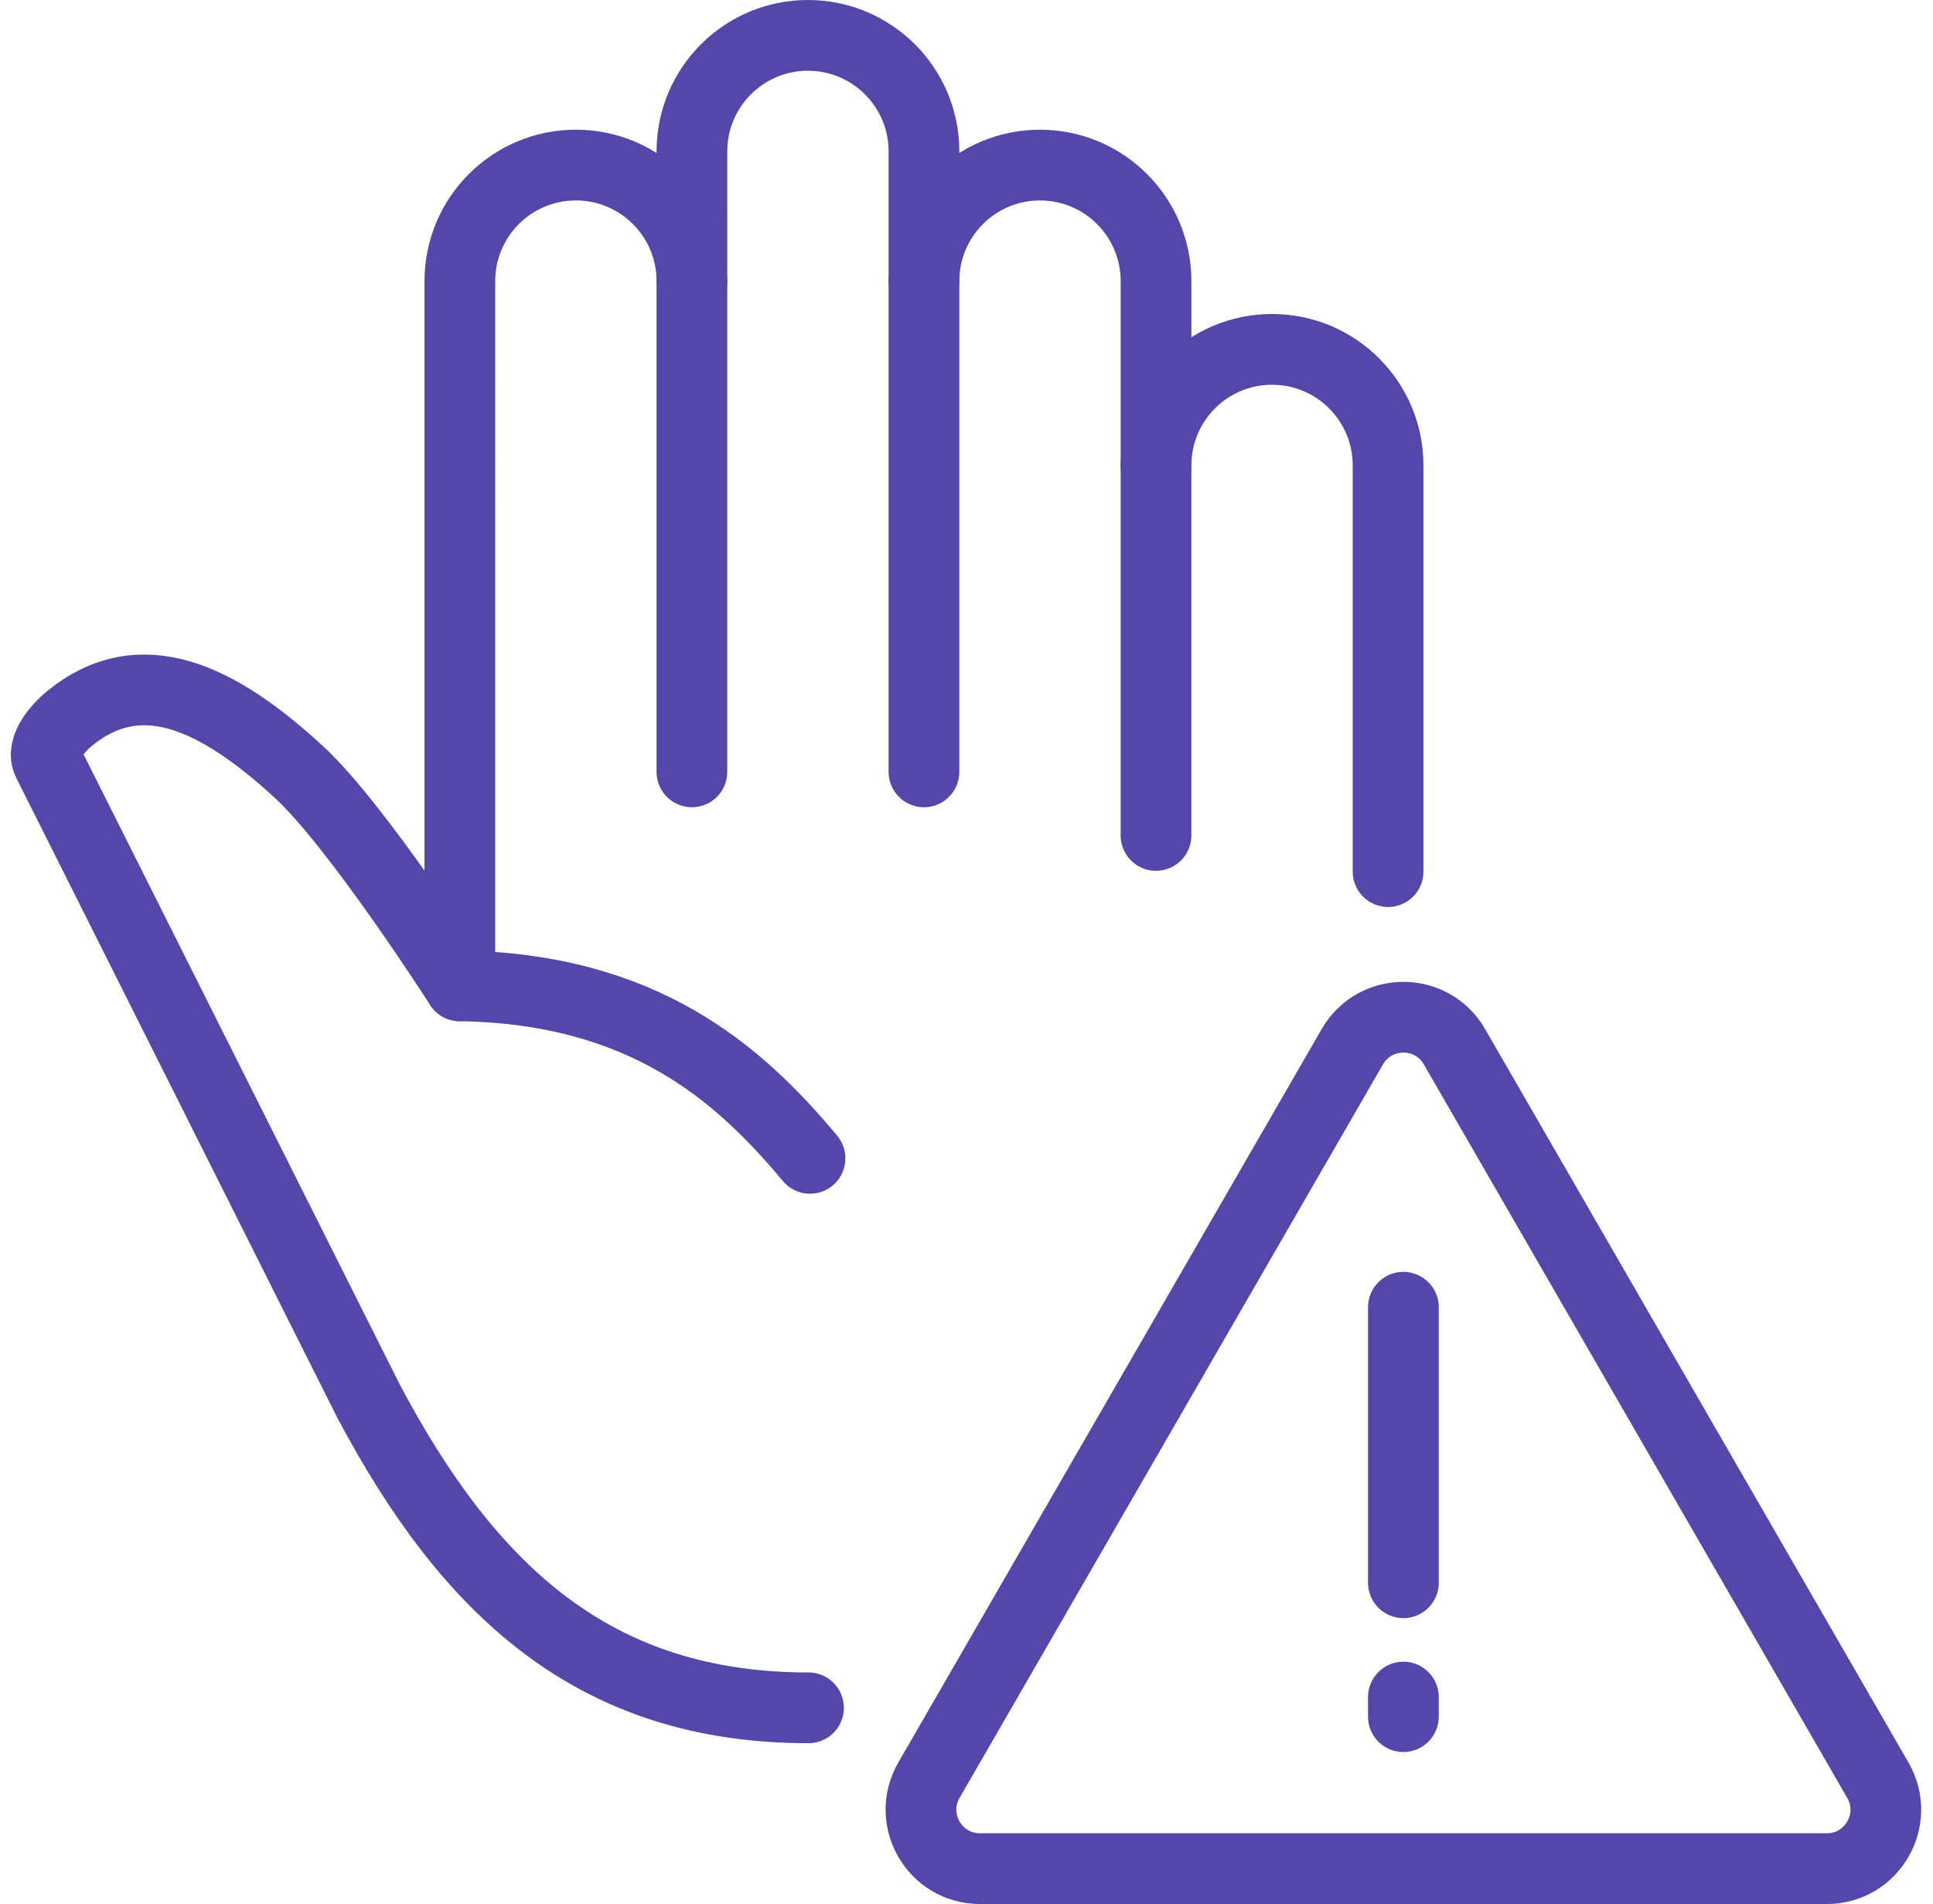<?xml version="1.0" encoding="UTF-8"?> <svg xmlns="http://www.w3.org/2000/svg" xmlns:xlink="http://www.w3.org/1999/xlink" version="1.1" x="0px" y="0px" width="327.924px" height="322.944px" viewBox="0 0 327.924 322.944" xml:space="preserve"> <g id="Bg"> </g> <g id="Layer_1"> <g> <path fill="none" stroke="#5547A9" stroke-width="12" stroke-linecap="round" stroke-linejoin="round" stroke-miterlimit="10" d=" M137.159,289.666L137.159,289.666c-36.392,0-57.601-19.895-74.651-52.044L8.167,129.341c-1.391-2.622,2.002-6.154,3.606-7.465 c12.014-9.813,25.022-3.73,38.912,9.04c9.963,9.161,27.328,36.293,27.328,36.293v-4.512v-25.091V47.681 c0-10.871,8.813-19.683,19.684-19.683l0,0c10.87,0,19.683,8.812,19.683,19.683V25.683C117.38,14.812,126.192,6,137.063,6l0,0 c10.871,0,19.684,8.812,19.684,19.683v21.999c0-10.871,8.813-19.683,19.683-19.683l0,0c10.87,0,19.683,8.812,19.683,19.683v31.257 c0-10.871,8.813-19.683,19.684-19.683l0,0c10.87,0,19.683,8.812,19.683,19.683v58.667v10.228"></path> <line fill="none" stroke="#5547A9" stroke-width="12" stroke-linecap="round" stroke-linejoin="round" stroke-miterlimit="10" x1="196.111" y1="78.938" x2="196.111" y2="141.697"></line> <line fill="none" stroke="#5547A9" stroke-width="12" stroke-linecap="round" stroke-linejoin="round" stroke-miterlimit="10" x1="156.746" y1="47.681" x2="156.746" y2="130.916"></line> <path fill="none" stroke="#5547A9" stroke-width="12" stroke-linecap="round" stroke-linejoin="round" stroke-miterlimit="10" d=" M117.38,47.681c0,20.032,0,83.234,0,83.234"></path> <path fill="none" stroke="#5547A9" stroke-width="12" stroke-linecap="round" stroke-linejoin="round" stroke-miterlimit="10" d=" M137.415,196.469c-12.137-14.549-28.349-28.782-59.401-29.26"></path> <g> <path fill="none" stroke="#5547A9" stroke-width="12" stroke-linecap="round" stroke-linejoin="round" stroke-miterlimit="10" d=" M157.591,301.944l71.828-124.412c3.85-6.667,13.472-6.667,17.321,0l71.829,124.412c3.849,6.667-0.963,15-8.661,15H166.25 C158.553,316.944,153.741,308.61,157.591,301.944z"></path> <g> <line fill="none" stroke="#5547A9" stroke-width="12" stroke-linecap="round" stroke-linejoin="round" stroke-miterlimit="10" x1="238.079" y1="221.723" x2="238.079" y2="268.451"></line> <line fill="none" stroke="#5547A9" stroke-width="12" stroke-linecap="round" stroke-linejoin="round" stroke-miterlimit="10" x1="238.079" y1="287.846" x2="238.079" y2="291.163"></line> </g> </g> </g> <g display="none"> <g display="inline"> <path fill="#5547A9" stroke="#5547A9" stroke-width="4" stroke-miterlimit="10" d="M57.203,121.706 c2.371-0.775,4.742-1.551,7.113-2.326c6.427-2.101,12.854-4.202,19.279-6.303c9.533-3.117,19.065-6.233,28.597-9.349 c11.591-3.789,23.183-7.579,34.772-11.368c12.693-4.149,25.385-8.299,38.076-12.449c12.811-4.188,25.621-8.375,38.432-12.564 c11.945-3.905,23.891-7.811,35.836-11.715c10.097-3.301,20.193-6.602,30.289-9.903c7.283-2.381,14.565-4.762,21.848-7.143 c3.433-1.122,6.901-2.168,10.307-3.369c0.146-0.052,0.295-0.096,0.44-0.145c-1.903-2.477-3.806-4.953-5.711-7.429 c-0.918,1.915-1.839,3.83-2.757,5.745c-2.49,5.186-4.98,10.371-7.469,15.556c-3.695,7.696-7.391,15.392-11.086,23.087 c-4.491,9.353-8.981,18.705-13.472,28.058c-4.918,10.242-9.835,20.485-14.754,30.727c-4.963,10.338-9.928,20.678-14.892,31.017 c-4.646,9.678-9.293,19.355-13.94,29.033c-3.911,8.148-7.823,16.295-11.735,24.443c-2.824,5.881-5.646,11.761-8.471,17.642 c-1.329,2.769-2.748,5.513-3.994,8.321c-0.055,0.121-0.115,0.239-0.172,0.358c2.646-0.341,5.295-0.683,7.942-1.023 c-1.445-1.134-2.891-2.269-4.335-3.402c-3.934-3.087-7.866-6.174-11.799-9.261c-5.818-4.566-11.635-9.132-17.452-13.698 c-7.098-5.571-14.196-11.143-21.294-16.715c-7.776-6.104-15.552-12.207-23.328-18.31c-7.85-6.161-15.699-12.323-23.549-18.485 c-7.32-5.746-14.642-11.492-21.962-17.237c-6.188-4.857-12.376-9.714-18.563-14.571c-4.451-3.495-8.902-6.988-13.355-10.482 c-2.112-1.658-4.222-3.318-6.336-4.974c-0.092-0.072-0.183-0.144-0.273-0.216c-2.078-1.63-5.155-2.177-7.153,0 c-1.67,1.819-2.222,5.408,0,7.152c1.445,1.134,2.891,2.268,4.336,3.403c3.933,3.087,7.865,6.174,11.798,9.261 c5.817,4.566,11.635,9.131,17.452,13.698c7.099,5.572,14.196,11.144,21.294,16.715c7.776,6.104,15.552,12.207,23.327,18.31 c7.851,6.162,15.7,12.324,23.55,18.485c7.32,5.746,14.641,11.492,21.962,17.238c6.188,4.857,12.376,9.714,18.564,14.571 c4.45,3.494,8.902,6.988,13.354,10.482c2.112,1.658,4.223,3.318,6.337,4.973c0.091,0.072,0.183,0.145,0.275,0.217 c1.317,1.035,2.532,1.621,4.247,1.391c1.458-0.196,3.023-1.017,3.694-2.415c0.92-1.915,1.84-3.83,2.76-5.745 c2.489-5.185,4.979-10.37,7.468-15.555c3.694-7.696,7.39-15.392,11.085-23.087c4.491-9.353,8.982-18.706,13.472-28.058 c4.918-10.242,9.836-20.485,14.753-30.727c4.965-10.339,9.93-20.678,14.893-31.017c4.646-9.678,9.293-19.355,13.939-29.033 c3.913-8.147,7.824-16.295,11.736-24.442c2.823-5.881,5.646-11.761,8.47-17.642c1.333-2.773,2.687-5.537,3.995-8.32 c0.057-0.12,0.115-0.239,0.173-0.358c0.901-1.878,0.927-3.906-0.396-5.617c-1.185-1.533-3.391-2.441-5.315-1.813 c-2.372,0.775-4.743,1.551-7.114,2.326c-6.426,2.101-12.854,4.202-19.278,6.303c-9.533,3.116-19.065,6.233-28.599,9.349 c-11.591,3.79-23.181,7.579-34.771,11.368c-12.692,4.149-25.385,8.299-38.076,12.449c-12.811,4.188-25.621,8.376-38.432,12.564 c-11.945,3.905-23.89,7.811-35.836,11.715c-10.097,3.301-20.192,6.602-30.289,9.903c-7.283,2.381-14.565,4.762-21.848,7.143 c-3.435,1.123-6.881,2.218-10.307,3.37c-0.146,0.049-0.294,0.096-0.44,0.144c-2.511,0.82-4.401,3.537-3.533,6.221 C51.792,120.68,54.51,122.586,57.203,121.706z"></path> </g> <g display="inline"> <path fill="#5547A9" stroke="#5547A9" stroke-width="4" stroke-miterlimit="10" d="M318.296,25.829 c-0.777,0.552-1.555,1.104-2.333,1.657c-2.208,1.566-4.416,3.133-6.623,4.701c-3.407,2.418-6.814,4.837-10.223,7.256 c-4.404,3.127-8.811,6.254-13.217,9.381c-5.194,3.688-10.39,7.375-15.585,11.063c-5.804,4.12-11.606,8.239-17.411,12.359 c-6.148,4.365-12.297,8.729-18.447,13.094c-6.312,4.48-12.623,8.96-18.934,13.44c-6.266,4.447-12.53,8.894-18.795,13.341 c-6.037,4.285-12.074,8.57-18.111,12.855c-5.543,3.935-11.087,7.87-16.63,11.805c-4.87,3.457-9.741,6.914-14.61,10.37 c-3.988,2.831-7.975,5.661-11.964,8.492c-2.906,2.064-5.814,4.127-8.722,6.191c-1.591,1.129-3.181,2.258-4.772,3.387 c-0.241,0.172-0.487,0.34-0.727,0.516c-2.295,1.688-2.591,3.488-2.381,5.855c0.405,4.556,0.808,9.113,1.211,13.67 c0.646,7.275,1.288,14.55,1.934,21.826c0.65,7.342,1.301,14.683,1.951,22.024c0.431,4.862,0.86,9.723,1.292,14.584 c0.061,0.696,0.123,1.392,0.185,2.088c0.183,2.061,1.124,3.784,3.108,4.622c1.924,0.811,3.994,0.344,5.524-1.046 c4.709-4.274,9.416-8.547,14.124-12.821c7.441-6.755,14.882-13.509,22.322-20.264c1.719-1.559,3.436-3.118,5.153-4.677 c1.963-1.783,1.945-5.365,0-7.151c-2.101-1.927-5.058-1.902-7.153,0c-4.707,4.273-9.415,8.548-14.123,12.821 c-7.44,6.755-14.882,13.51-22.322,20.264c-1.718,1.559-3.435,3.118-5.152,4.677c2.877,1.192,5.756,2.384,8.633,3.576 c-0.221-2.497-0.442-4.994-0.663-7.49c-0.535-6.034-1.069-12.068-1.604-18.102c-0.644-7.27-1.288-14.539-1.933-21.809 c-0.559-6.318-1.119-12.636-1.679-18.955c-0.271-3.05-0.407-6.149-0.813-9.185c-0.006-0.045-0.008-0.091-0.012-0.135 c-0.835,1.456-1.67,2.911-2.505,4.367c1.763-1.251,3.525-2.502,5.288-3.753c4.795-3.404,9.59-6.809,14.386-10.212 c7.067-5.016,14.134-10.032,21.2-15.048c8.619-6.117,17.236-12.234,25.854-18.351c9.438-6.699,18.875-13.398,28.313-20.097 c9.527-6.762,19.055-13.524,28.581-20.287c8.91-6.325,17.82-12.649,26.731-18.975c7.527-5.343,15.054-10.686,22.582-16.029 c5.394-3.829,10.787-7.657,16.181-11.486c2.556-1.814,5.117-3.621,7.667-5.442c0.109-0.078,0.22-0.156,0.328-0.234 c2.152-1.527,3.385-4.483,1.815-6.919C323.839,25.507,320.603,24.191,318.296,25.829L318.296,25.829z"></path> </g> <g display="inline"> <path fill="#5547A9" stroke="#5547A9" stroke-width="4" stroke-miterlimit="10" d="M9.6,242.596 c0.803-0.504,1.605-1.008,2.408-1.512c2.162-1.358,4.325-2.715,6.486-4.073c3.222-2.022,6.442-4.044,9.664-6.067 c3.916-2.458,7.832-4.917,11.748-7.376c4.289-2.692,8.576-5.385,12.866-8.078c4.327-2.718,8.656-5.436,12.985-8.153 c4.037-2.534,8.072-5.068,12.109-7.603c3.411-2.143,6.822-4.284,10.233-6.426c2.454-1.541,4.908-3.081,7.362-4.622 c1.162-0.731,2.332-1.453,3.49-2.192c0.051-0.032,0.102-0.063,0.151-0.095c1.099-0.69,1.976-1.757,2.323-3.022 c0.334-1.211,0.184-2.823-0.51-3.897c-0.696-1.079-1.732-2.03-3.021-2.324c-1.305-0.297-2.734-0.221-3.897,0.51 c-0.803,0.504-1.604,1.008-2.407,1.512c-2.163,1.357-4.325,2.715-6.487,4.072c-3.222,2.023-6.442,4.045-9.663,6.068 c-3.916,2.458-7.832,4.917-11.748,7.375c-4.29,2.693-8.578,5.386-12.867,8.078c-4.328,2.718-8.657,5.436-12.985,8.154 c-4.037,2.534-8.073,5.068-12.109,7.603c-3.411,2.142-6.822,4.283-10.233,6.425c-2.454,1.541-4.908,3.081-7.361,4.622 c-1.164,0.73-2.333,1.453-3.49,2.192c-0.051,0.032-0.102,0.063-0.152,0.095c-1.098,0.69-1.976,1.757-2.323,3.022 c-0.334,1.21-0.183,2.822,0.509,3.896c0.697,1.08,1.733,2.03,3.023,2.324C7.006,243.402,8.437,243.326,9.6,242.596L9.6,242.596z"></path> </g> <g display="inline"> <path fill="#5547A9" stroke="#5547A9" stroke-width="4" stroke-miterlimit="10" d="M39.702,261.863 c2.079-1.305,4.16-2.612,6.239-3.917c4.993-3.135,9.986-6.27,14.979-9.405c6.021-3.779,12.041-7.559,18.061-11.339 c5.204-3.268,10.409-6.535,15.612-9.803c2.537-1.592,5.089-3.16,7.608-4.777c0.035-0.022,0.07-0.044,0.106-0.066 c1.099-0.69,1.976-1.757,2.323-3.022c0.334-1.21,0.184-2.823-0.51-3.897c-0.696-1.08-1.732-2.03-3.021-2.324 c-1.305-0.296-2.734-0.22-3.898,0.51c-2.078,1.305-4.158,2.611-6.238,3.917c-4.992,3.135-9.986,6.27-14.979,9.405 c-6.021,3.78-12.04,7.56-18.061,11.339c-5.204,3.268-10.408,6.535-15.613,9.803c-2.535,1.592-5.088,3.161-7.607,4.777 c-0.035,0.021-0.07,0.044-0.105,0.066c-1.099,0.69-1.977,1.756-2.324,3.022c-0.333,1.211-0.183,2.823,0.51,3.897 c0.696,1.08,1.732,2.031,3.022,2.325C37.109,262.669,38.539,262.593,39.702,261.863L39.702,261.863z"></path> </g> <g display="inline"> <path fill="#5547A9" stroke="#5547A9" stroke-width="4" stroke-miterlimit="10" d="M72.436,279.516 c3.725-2.339,7.451-4.678,11.176-7.017c5.938-3.729,11.876-7.456,17.813-11.184c1.363-0.856,2.727-1.711,4.089-2.567 c1.1-0.69,1.976-1.757,2.324-3.022c0.333-1.211,0.184-2.823-0.51-3.897c-0.696-1.08-1.732-2.031-3.022-2.324 c-1.304-0.297-2.733-0.22-3.897,0.51c-3.725,2.339-7.449,4.678-11.175,7.016c-5.938,3.729-11.876,7.457-17.813,11.185 c-1.363,0.855-2.726,1.712-4.089,2.567c-1.1,0.69-1.976,1.757-2.324,3.022c-0.333,1.211-0.183,2.822,0.51,3.896 c0.696,1.08,1.732,2.031,3.022,2.324C69.842,280.323,71.272,280.246,72.436,279.516L72.436,279.516z"></path> </g> </g> </g> </svg> 
